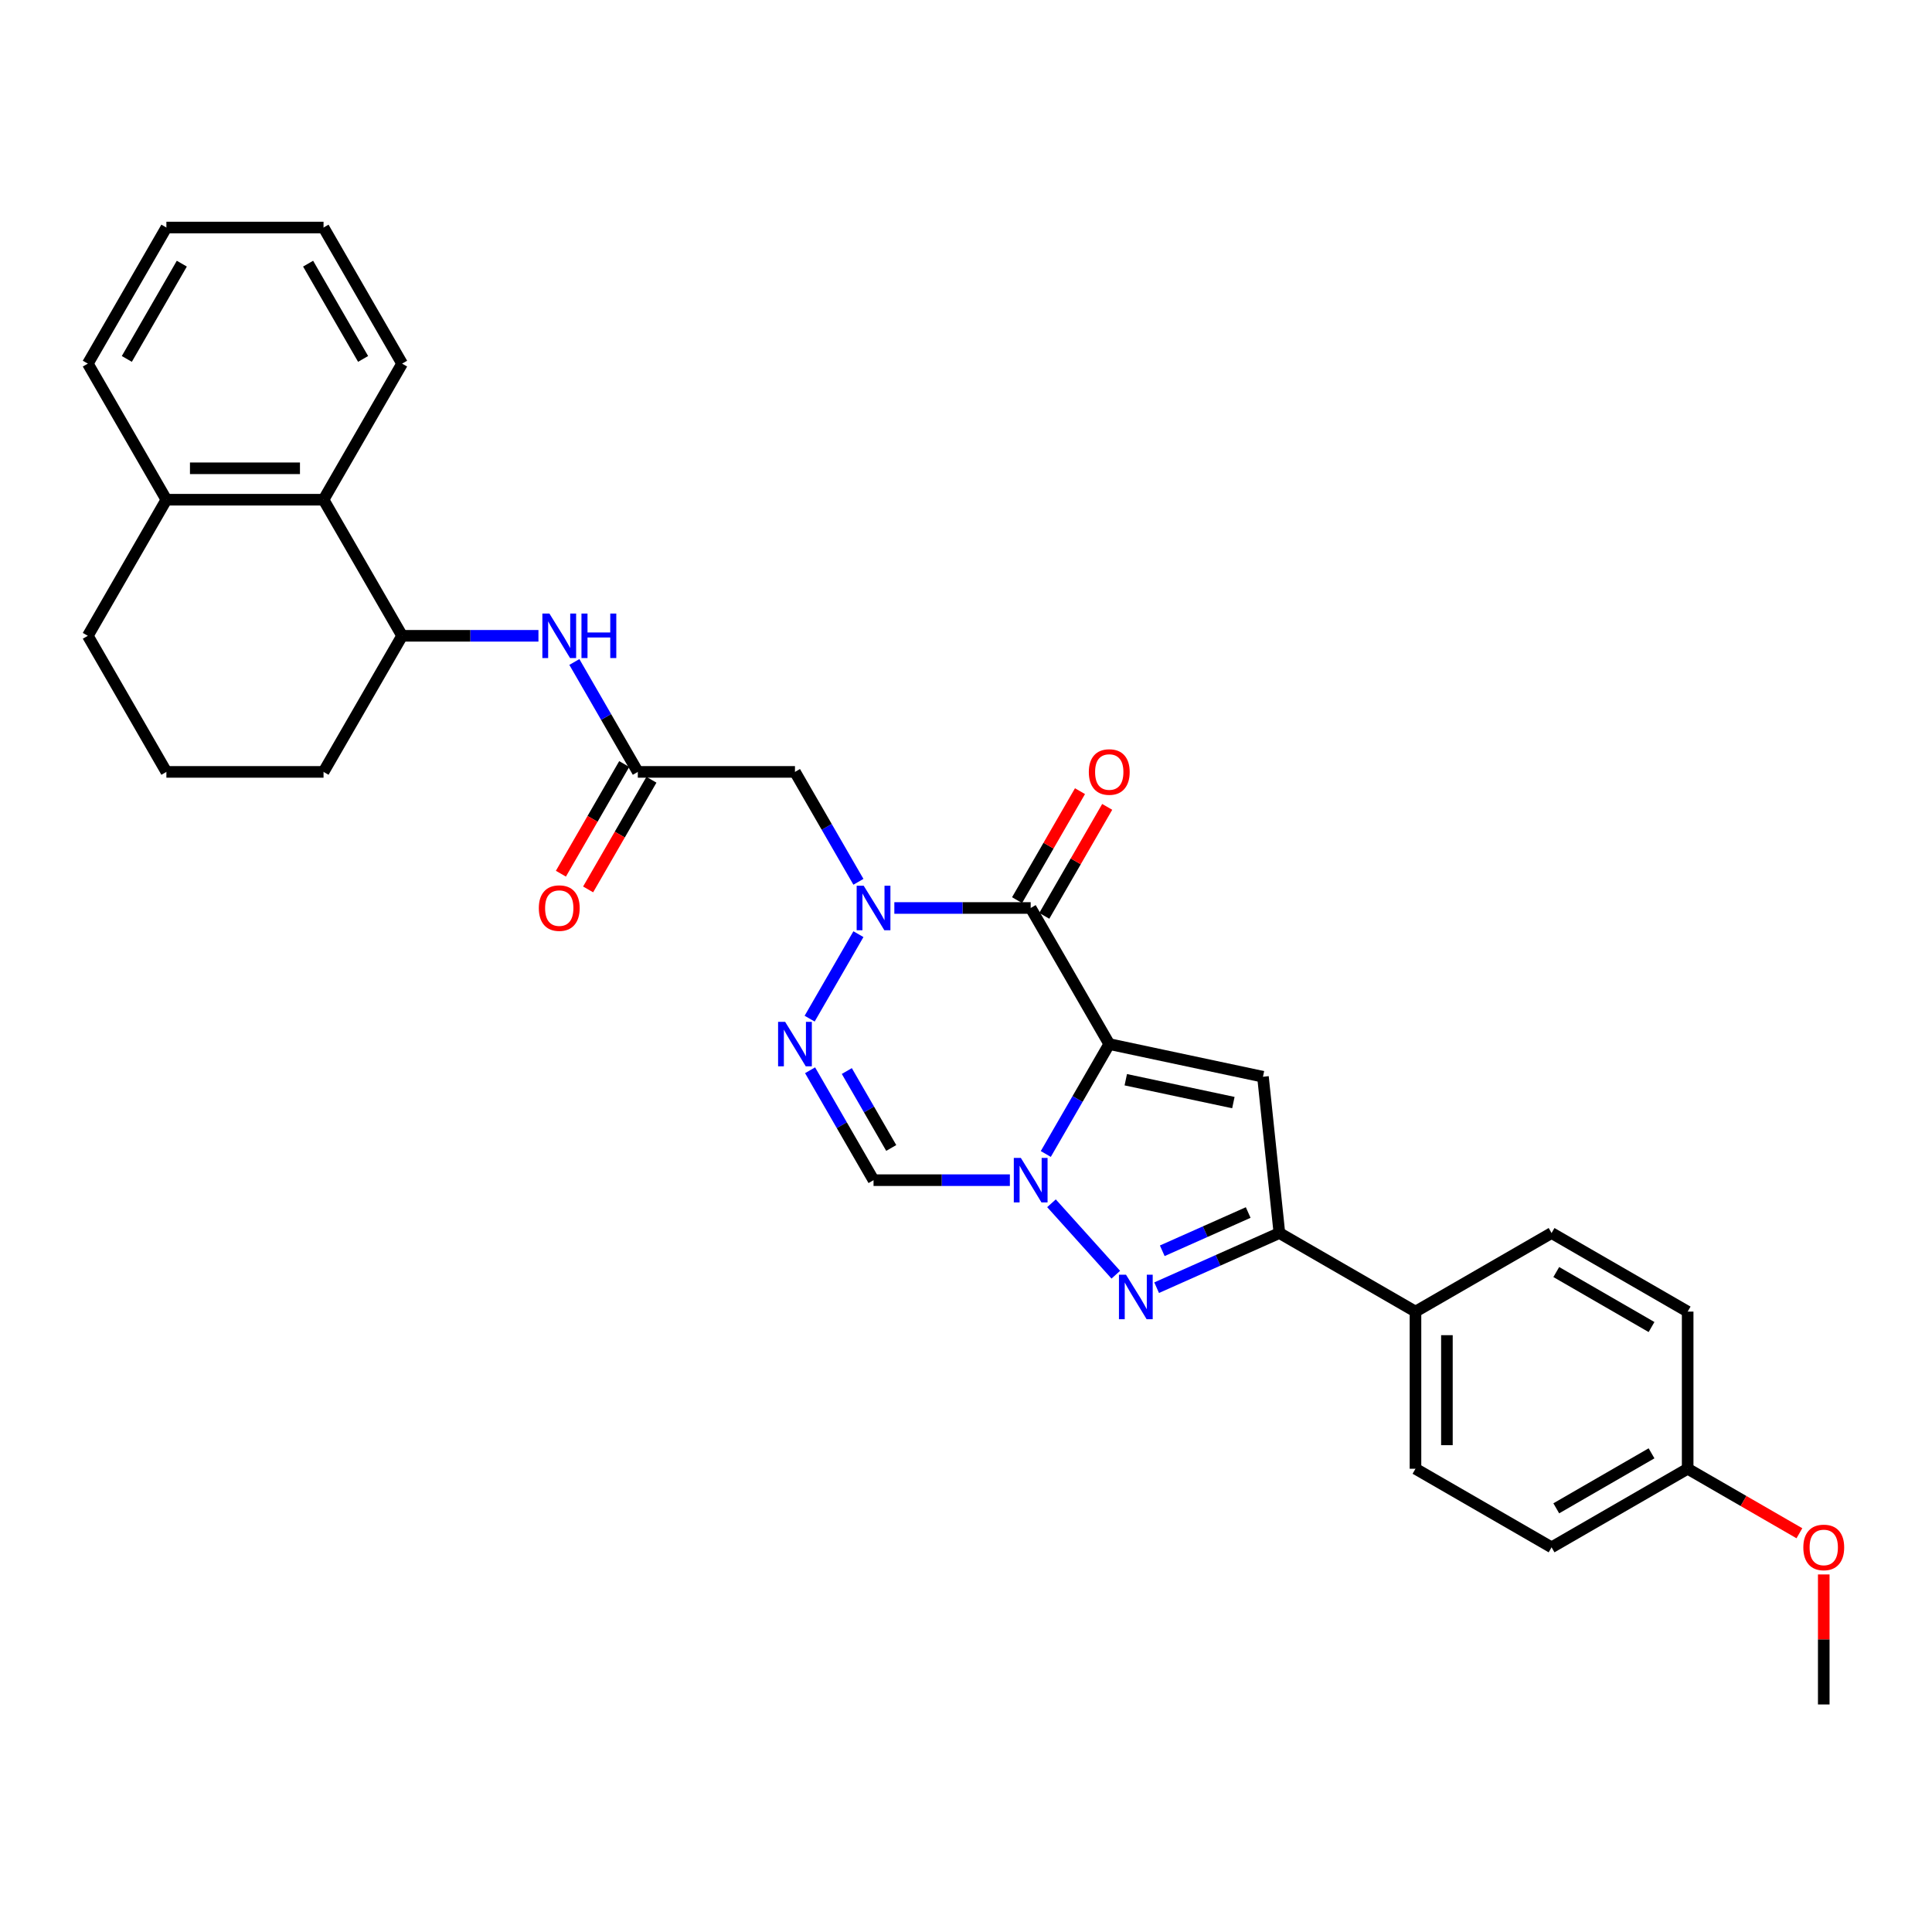 <?xml version='1.0' encoding='iso-8859-1'?>
<svg version='1.1' baseProfile='full'
              xmlns='http://www.w3.org/2000/svg'
                      xmlns:rdkit='http://www.rdkit.org/xml'
                      xmlns:xlink='http://www.w3.org/1999/xlink'
                  xml:space='preserve'
width='1000px' height='1000px' viewBox='0 0 1000 1000'>
<!-- END OF HEADER -->
<rect style='opacity:1.0;fill:#FFFFFF;stroke:none' width='1000' height='1000' x='0' y='0'> </rect>
<path class='bond-0' d='M 574.148,540.413 L 557.726,568.858' style='fill:none;fill-rule:evenodd;stroke:#000000;stroke-width:6px;stroke-linecap:butt;stroke-linejoin:miter;stroke-opacity:1' />
<path class='bond-0' d='M 557.726,568.858 L 541.303,597.303' style='fill:none;fill-rule:evenodd;stroke:#0000FF;stroke-width:6px;stroke-linecap:butt;stroke-linejoin:miter;stroke-opacity:1' />
<path class='bond-1' d='M 574.148,540.413 L 533.479,469.973' style='fill:none;fill-rule:evenodd;stroke:#000000;stroke-width:6px;stroke-linecap:butt;stroke-linejoin:miter;stroke-opacity:1' />
<path class='bond-3' d='M 574.148,540.413 L 653.708,557.324' style='fill:none;fill-rule:evenodd;stroke:#000000;stroke-width:6px;stroke-linecap:butt;stroke-linejoin:miter;stroke-opacity:1' />
<path class='bond-3' d='M 582.7,558.862 L 638.392,570.7' style='fill:none;fill-rule:evenodd;stroke:#000000;stroke-width:6px;stroke-linecap:butt;stroke-linejoin:miter;stroke-opacity:1' />
<path class='bond-4' d='M 544.248,622.814 L 577.538,659.786' style='fill:none;fill-rule:evenodd;stroke:#0000FF;stroke-width:6px;stroke-linecap:butt;stroke-linejoin:miter;stroke-opacity:1' />
<path class='bond-7' d='M 522.71,610.854 L 487.426,610.854' style='fill:none;fill-rule:evenodd;stroke:#0000FF;stroke-width:6px;stroke-linecap:butt;stroke-linejoin:miter;stroke-opacity:1' />
<path class='bond-7' d='M 487.426,610.854 L 452.142,610.854' style='fill:none;fill-rule:evenodd;stroke:#000000;stroke-width:6px;stroke-linecap:butt;stroke-linejoin:miter;stroke-opacity:1' />
<path class='bond-2' d='M 533.479,469.973 L 498.195,469.973' style='fill:none;fill-rule:evenodd;stroke:#000000;stroke-width:6px;stroke-linecap:butt;stroke-linejoin:miter;stroke-opacity:1' />
<path class='bond-2' d='M 498.195,469.973 L 462.911,469.973' style='fill:none;fill-rule:evenodd;stroke:#0000FF;stroke-width:6px;stroke-linecap:butt;stroke-linejoin:miter;stroke-opacity:1' />
<path class='bond-14' d='M 540.523,474.04 L 556.805,445.839' style='fill:none;fill-rule:evenodd;stroke:#000000;stroke-width:6px;stroke-linecap:butt;stroke-linejoin:miter;stroke-opacity:1' />
<path class='bond-14' d='M 556.805,445.839 L 573.087,417.638' style='fill:none;fill-rule:evenodd;stroke:#FF0000;stroke-width:6px;stroke-linecap:butt;stroke-linejoin:miter;stroke-opacity:1' />
<path class='bond-14' d='M 526.435,465.906 L 542.717,437.705' style='fill:none;fill-rule:evenodd;stroke:#000000;stroke-width:6px;stroke-linecap:butt;stroke-linejoin:miter;stroke-opacity:1' />
<path class='bond-14' d='M 542.717,437.705 L 558.999,409.505' style='fill:none;fill-rule:evenodd;stroke:#FF0000;stroke-width:6px;stroke-linecap:butt;stroke-linejoin:miter;stroke-opacity:1' />
<path class='bond-5' d='M 444.318,483.524 L 419.071,527.254' style='fill:none;fill-rule:evenodd;stroke:#0000FF;stroke-width:6px;stroke-linecap:butt;stroke-linejoin:miter;stroke-opacity:1' />
<path class='bond-8' d='M 444.318,456.422 L 427.896,427.977' style='fill:none;fill-rule:evenodd;stroke:#0000FF;stroke-width:6px;stroke-linecap:butt;stroke-linejoin:miter;stroke-opacity:1' />
<path class='bond-8' d='M 427.896,427.977 L 411.473,399.533' style='fill:none;fill-rule:evenodd;stroke:#000000;stroke-width:6px;stroke-linecap:butt;stroke-linejoin:miter;stroke-opacity:1' />
<path class='bond-6' d='M 653.708,557.324 L 662.21,638.216' style='fill:none;fill-rule:evenodd;stroke:#000000;stroke-width:6px;stroke-linecap:butt;stroke-linejoin:miter;stroke-opacity:1' />
<path class='bond-31' d='M 598.674,666.504 L 630.442,652.36' style='fill:none;fill-rule:evenodd;stroke:#0000FF;stroke-width:6px;stroke-linecap:butt;stroke-linejoin:miter;stroke-opacity:1' />
<path class='bond-31' d='M 630.442,652.36 L 662.21,638.216' style='fill:none;fill-rule:evenodd;stroke:#000000;stroke-width:6px;stroke-linecap:butt;stroke-linejoin:miter;stroke-opacity:1' />
<path class='bond-31' d='M 601.588,647.4 L 623.826,637.499' style='fill:none;fill-rule:evenodd;stroke:#0000FF;stroke-width:6px;stroke-linecap:butt;stroke-linejoin:miter;stroke-opacity:1' />
<path class='bond-31' d='M 623.826,637.499 L 646.063,627.598' style='fill:none;fill-rule:evenodd;stroke:#000000;stroke-width:6px;stroke-linecap:butt;stroke-linejoin:miter;stroke-opacity:1' />
<path class='bond-32' d='M 419.297,553.964 L 435.719,582.409' style='fill:none;fill-rule:evenodd;stroke:#0000FF;stroke-width:6px;stroke-linecap:butt;stroke-linejoin:miter;stroke-opacity:1' />
<path class='bond-32' d='M 435.719,582.409 L 452.142,610.854' style='fill:none;fill-rule:evenodd;stroke:#000000;stroke-width:6px;stroke-linecap:butt;stroke-linejoin:miter;stroke-opacity:1' />
<path class='bond-32' d='M 438.312,554.364 L 449.807,574.275' style='fill:none;fill-rule:evenodd;stroke:#0000FF;stroke-width:6px;stroke-linecap:butt;stroke-linejoin:miter;stroke-opacity:1' />
<path class='bond-32' d='M 449.807,574.275 L 461.303,594.186' style='fill:none;fill-rule:evenodd;stroke:#000000;stroke-width:6px;stroke-linecap:butt;stroke-linejoin:miter;stroke-opacity:1' />
<path class='bond-13' d='M 662.21,638.216 L 732.651,678.885' style='fill:none;fill-rule:evenodd;stroke:#000000;stroke-width:6px;stroke-linecap:butt;stroke-linejoin:miter;stroke-opacity:1' />
<path class='bond-9' d='M 411.473,399.533 L 330.136,399.533' style='fill:none;fill-rule:evenodd;stroke:#000000;stroke-width:6px;stroke-linecap:butt;stroke-linejoin:miter;stroke-opacity:1' />
<path class='bond-10' d='M 330.136,399.533 L 313.713,371.088' style='fill:none;fill-rule:evenodd;stroke:#000000;stroke-width:6px;stroke-linecap:butt;stroke-linejoin:miter;stroke-opacity:1' />
<path class='bond-10' d='M 313.713,371.088 L 297.291,342.643' style='fill:none;fill-rule:evenodd;stroke:#0000FF;stroke-width:6px;stroke-linecap:butt;stroke-linejoin:miter;stroke-opacity:1' />
<path class='bond-15' d='M 323.092,395.466 L 306.707,423.845' style='fill:none;fill-rule:evenodd;stroke:#000000;stroke-width:6px;stroke-linecap:butt;stroke-linejoin:miter;stroke-opacity:1' />
<path class='bond-15' d='M 306.707,423.845 L 290.322,452.225' style='fill:none;fill-rule:evenodd;stroke:#FF0000;stroke-width:6px;stroke-linecap:butt;stroke-linejoin:miter;stroke-opacity:1' />
<path class='bond-15' d='M 337.18,403.6 L 320.795,431.979' style='fill:none;fill-rule:evenodd;stroke:#000000;stroke-width:6px;stroke-linecap:butt;stroke-linejoin:miter;stroke-opacity:1' />
<path class='bond-15' d='M 320.795,431.979 L 304.41,460.359' style='fill:none;fill-rule:evenodd;stroke:#FF0000;stroke-width:6px;stroke-linecap:butt;stroke-linejoin:miter;stroke-opacity:1' />
<path class='bond-11' d='M 278.698,329.092 L 243.414,329.092' style='fill:none;fill-rule:evenodd;stroke:#0000FF;stroke-width:6px;stroke-linecap:butt;stroke-linejoin:miter;stroke-opacity:1' />
<path class='bond-11' d='M 243.414,329.092 L 208.13,329.092' style='fill:none;fill-rule:evenodd;stroke:#000000;stroke-width:6px;stroke-linecap:butt;stroke-linejoin:miter;stroke-opacity:1' />
<path class='bond-12' d='M 208.13,329.092 L 167.461,258.652' style='fill:none;fill-rule:evenodd;stroke:#000000;stroke-width:6px;stroke-linecap:butt;stroke-linejoin:miter;stroke-opacity:1' />
<path class='bond-22' d='M 208.13,329.092 L 167.461,399.533' style='fill:none;fill-rule:evenodd;stroke:#000000;stroke-width:6px;stroke-linecap:butt;stroke-linejoin:miter;stroke-opacity:1' />
<path class='bond-16' d='M 167.461,258.652 L 86.123,258.652' style='fill:none;fill-rule:evenodd;stroke:#000000;stroke-width:6px;stroke-linecap:butt;stroke-linejoin:miter;stroke-opacity:1' />
<path class='bond-16' d='M 155.26,242.385 L 98.324,242.385' style='fill:none;fill-rule:evenodd;stroke:#000000;stroke-width:6px;stroke-linecap:butt;stroke-linejoin:miter;stroke-opacity:1' />
<path class='bond-25' d='M 167.461,258.652 L 208.13,188.212' style='fill:none;fill-rule:evenodd;stroke:#000000;stroke-width:6px;stroke-linecap:butt;stroke-linejoin:miter;stroke-opacity:1' />
<path class='bond-17' d='M 732.651,678.885 L 732.651,760.222' style='fill:none;fill-rule:evenodd;stroke:#000000;stroke-width:6px;stroke-linecap:butt;stroke-linejoin:miter;stroke-opacity:1' />
<path class='bond-17' d='M 748.918,691.086 L 748.918,748.022' style='fill:none;fill-rule:evenodd;stroke:#000000;stroke-width:6px;stroke-linecap:butt;stroke-linejoin:miter;stroke-opacity:1' />
<path class='bond-18' d='M 732.651,678.885 L 803.091,638.216' style='fill:none;fill-rule:evenodd;stroke:#000000;stroke-width:6px;stroke-linecap:butt;stroke-linejoin:miter;stroke-opacity:1' />
<path class='bond-27' d='M 86.123,258.652 L 45.455,188.212' style='fill:none;fill-rule:evenodd;stroke:#000000;stroke-width:6px;stroke-linecap:butt;stroke-linejoin:miter;stroke-opacity:1' />
<path class='bond-34' d='M 86.123,258.652 L 45.455,329.092' style='fill:none;fill-rule:evenodd;stroke:#000000;stroke-width:6px;stroke-linecap:butt;stroke-linejoin:miter;stroke-opacity:1' />
<path class='bond-21' d='M 732.651,760.222 L 803.091,800.891' style='fill:none;fill-rule:evenodd;stroke:#000000;stroke-width:6px;stroke-linecap:butt;stroke-linejoin:miter;stroke-opacity:1' />
<path class='bond-20' d='M 803.091,638.216 L 873.531,678.885' style='fill:none;fill-rule:evenodd;stroke:#000000;stroke-width:6px;stroke-linecap:butt;stroke-linejoin:miter;stroke-opacity:1' />
<path class='bond-20' d='M 805.523,658.405 L 854.831,686.873' style='fill:none;fill-rule:evenodd;stroke:#000000;stroke-width:6px;stroke-linecap:butt;stroke-linejoin:miter;stroke-opacity:1' />
<path class='bond-19' d='M 873.531,760.222 L 873.531,678.885' style='fill:none;fill-rule:evenodd;stroke:#000000;stroke-width:6px;stroke-linecap:butt;stroke-linejoin:miter;stroke-opacity:1' />
<path class='bond-23' d='M 873.531,760.222 L 902.448,776.917' style='fill:none;fill-rule:evenodd;stroke:#000000;stroke-width:6px;stroke-linecap:butt;stroke-linejoin:miter;stroke-opacity:1' />
<path class='bond-23' d='M 902.448,776.917 L 931.364,793.612' style='fill:none;fill-rule:evenodd;stroke:#FF0000;stroke-width:6px;stroke-linecap:butt;stroke-linejoin:miter;stroke-opacity:1' />
<path class='bond-33' d='M 873.531,760.222 L 803.091,800.891' style='fill:none;fill-rule:evenodd;stroke:#000000;stroke-width:6px;stroke-linecap:butt;stroke-linejoin:miter;stroke-opacity:1' />
<path class='bond-33' d='M 854.831,752.235 L 805.523,780.703' style='fill:none;fill-rule:evenodd;stroke:#000000;stroke-width:6px;stroke-linecap:butt;stroke-linejoin:miter;stroke-opacity:1' />
<path class='bond-24' d='M 167.461,399.533 L 86.123,399.533' style='fill:none;fill-rule:evenodd;stroke:#000000;stroke-width:6px;stroke-linecap:butt;stroke-linejoin:miter;stroke-opacity:1' />
<path class='bond-28' d='M 943.972,814.93 L 943.972,848.579' style='fill:none;fill-rule:evenodd;stroke:#FF0000;stroke-width:6px;stroke-linecap:butt;stroke-linejoin:miter;stroke-opacity:1' />
<path class='bond-28' d='M 943.972,848.579 L 943.972,882.229' style='fill:none;fill-rule:evenodd;stroke:#000000;stroke-width:6px;stroke-linecap:butt;stroke-linejoin:miter;stroke-opacity:1' />
<path class='bond-26' d='M 86.123,399.533 L 45.455,329.092' style='fill:none;fill-rule:evenodd;stroke:#000000;stroke-width:6px;stroke-linecap:butt;stroke-linejoin:miter;stroke-opacity:1' />
<path class='bond-29' d='M 208.13,188.212 L 167.461,117.771' style='fill:none;fill-rule:evenodd;stroke:#000000;stroke-width:6px;stroke-linecap:butt;stroke-linejoin:miter;stroke-opacity:1' />
<path class='bond-29' d='M 187.941,185.779 L 159.473,136.471' style='fill:none;fill-rule:evenodd;stroke:#000000;stroke-width:6px;stroke-linecap:butt;stroke-linejoin:miter;stroke-opacity:1' />
<path class='bond-35' d='M 45.455,188.212 L 86.123,117.771' style='fill:none;fill-rule:evenodd;stroke:#000000;stroke-width:6px;stroke-linecap:butt;stroke-linejoin:miter;stroke-opacity:1' />
<path class='bond-35' d='M 65.643,185.779 L 94.111,136.471' style='fill:none;fill-rule:evenodd;stroke:#000000;stroke-width:6px;stroke-linecap:butt;stroke-linejoin:miter;stroke-opacity:1' />
<path class='bond-30' d='M 167.461,117.771 L 86.123,117.771' style='fill:none;fill-rule:evenodd;stroke:#000000;stroke-width:6px;stroke-linecap:butt;stroke-linejoin:miter;stroke-opacity:1' />
<path  class='atom-1' d='M 528.388 599.336
L 535.936 611.537
Q 536.684 612.741, 537.888 614.92
Q 539.092 617.1, 539.157 617.23
L 539.157 599.336
L 542.215 599.336
L 542.215 622.371
L 539.059 622.371
L 530.958 609.032
Q 530.014 607.47, 529.006 605.681
Q 528.03 603.891, 527.737 603.338
L 527.737 622.371
L 524.744 622.371
L 524.744 599.336
L 528.388 599.336
' fill='#0000FF'/>
<path  class='atom-3' d='M 447.05 458.456
L 454.598 470.656
Q 455.347 471.86, 456.55 474.04
Q 457.754 476.22, 457.819 476.35
L 457.819 458.456
L 460.878 458.456
L 460.878 481.49
L 457.722 481.49
L 449.62 468.151
Q 448.677 466.589, 447.668 464.8
Q 446.692 463.01, 446.4 462.457
L 446.4 481.49
L 443.406 481.49
L 443.406 458.456
L 447.05 458.456
' fill='#0000FF'/>
<path  class='atom-5' d='M 582.813 659.782
L 590.361 671.982
Q 591.11 673.186, 592.313 675.366
Q 593.517 677.546, 593.582 677.676
L 593.582 659.782
L 596.64 659.782
L 596.64 682.817
L 593.485 682.817
L 585.383 669.477
Q 584.44 667.916, 583.431 666.126
Q 582.455 664.337, 582.162 663.784
L 582.162 682.817
L 579.169 682.817
L 579.169 659.782
L 582.813 659.782
' fill='#0000FF'/>
<path  class='atom-6' d='M 406.381 528.896
L 413.93 541.097
Q 414.678 542.3, 415.882 544.48
Q 417.085 546.66, 417.151 546.79
L 417.151 528.896
L 420.209 528.896
L 420.209 551.931
L 417.053 551.931
L 408.952 538.591
Q 408.008 537.03, 407 535.24
Q 406.024 533.451, 405.731 532.898
L 405.731 551.931
L 402.738 551.931
L 402.738 528.896
L 406.381 528.896
' fill='#0000FF'/>
<path  class='atom-11' d='M 284.375 317.575
L 291.923 329.776
Q 292.672 330.979, 293.875 333.159
Q 295.079 335.339, 295.144 335.469
L 295.144 317.575
L 298.203 317.575
L 298.203 340.61
L 295.047 340.61
L 286.946 327.27
Q 286.002 325.709, 284.993 323.919
Q 284.017 322.13, 283.725 321.577
L 283.725 340.61
L 280.731 340.61
L 280.731 317.575
L 284.375 317.575
' fill='#0000FF'/>
<path  class='atom-11' d='M 300.968 317.575
L 304.091 317.575
L 304.091 327.368
L 315.869 327.368
L 315.869 317.575
L 318.992 317.575
L 318.992 340.61
L 315.869 340.61
L 315.869 329.971
L 304.091 329.971
L 304.091 340.61
L 300.968 340.61
L 300.968 317.575
' fill='#0000FF'/>
<path  class='atom-15' d='M 563.574 399.598
Q 563.574 394.067, 566.307 390.976
Q 569.04 387.885, 574.148 387.885
Q 579.256 387.885, 581.989 390.976
Q 584.722 394.067, 584.722 399.598
Q 584.722 405.194, 581.957 408.382
Q 579.191 411.538, 574.148 411.538
Q 569.073 411.538, 566.307 408.382
Q 563.574 405.226, 563.574 399.598
M 574.148 408.935
Q 577.662 408.935, 579.549 406.593
Q 581.469 404.218, 581.469 399.598
Q 581.469 395.075, 579.549 392.798
Q 577.662 390.488, 574.148 390.488
Q 570.634 390.488, 568.715 392.765
Q 566.828 395.043, 566.828 399.598
Q 566.828 404.25, 568.715 406.593
Q 570.634 408.935, 574.148 408.935
' fill='#FF0000'/>
<path  class='atom-16' d='M 278.893 470.038
Q 278.893 464.507, 281.626 461.416
Q 284.359 458.325, 289.467 458.325
Q 294.575 458.325, 297.308 461.416
Q 300.041 464.507, 300.041 470.038
Q 300.041 475.634, 297.275 478.822
Q 294.51 481.978, 289.467 481.978
Q 284.392 481.978, 281.626 478.822
Q 278.893 475.667, 278.893 470.038
M 289.467 479.376
Q 292.981 479.376, 294.868 477.033
Q 296.787 474.658, 296.787 470.038
Q 296.787 465.516, 294.868 463.238
Q 292.981 460.928, 289.467 460.928
Q 285.953 460.928, 284.034 463.206
Q 282.147 465.483, 282.147 470.038
Q 282.147 474.691, 284.034 477.033
Q 285.953 479.376, 289.467 479.376
' fill='#FF0000'/>
<path  class='atom-24' d='M 933.398 800.956
Q 933.398 795.425, 936.131 792.334
Q 938.864 789.244, 943.972 789.244
Q 949.08 789.244, 951.813 792.334
Q 954.545 795.425, 954.545 800.956
Q 954.545 806.552, 951.78 809.741
Q 949.015 812.897, 943.972 812.897
Q 938.896 812.897, 936.131 809.741
Q 933.398 806.585, 933.398 800.956
M 943.972 810.294
Q 947.485 810.294, 949.372 807.951
Q 951.292 805.576, 951.292 800.956
Q 951.292 796.434, 949.372 794.156
Q 947.485 791.846, 943.972 791.846
Q 940.458 791.846, 938.538 794.124
Q 936.651 796.401, 936.651 800.956
Q 936.651 805.609, 938.538 807.951
Q 940.458 810.294, 943.972 810.294
' fill='#FF0000'/>
</svg>
